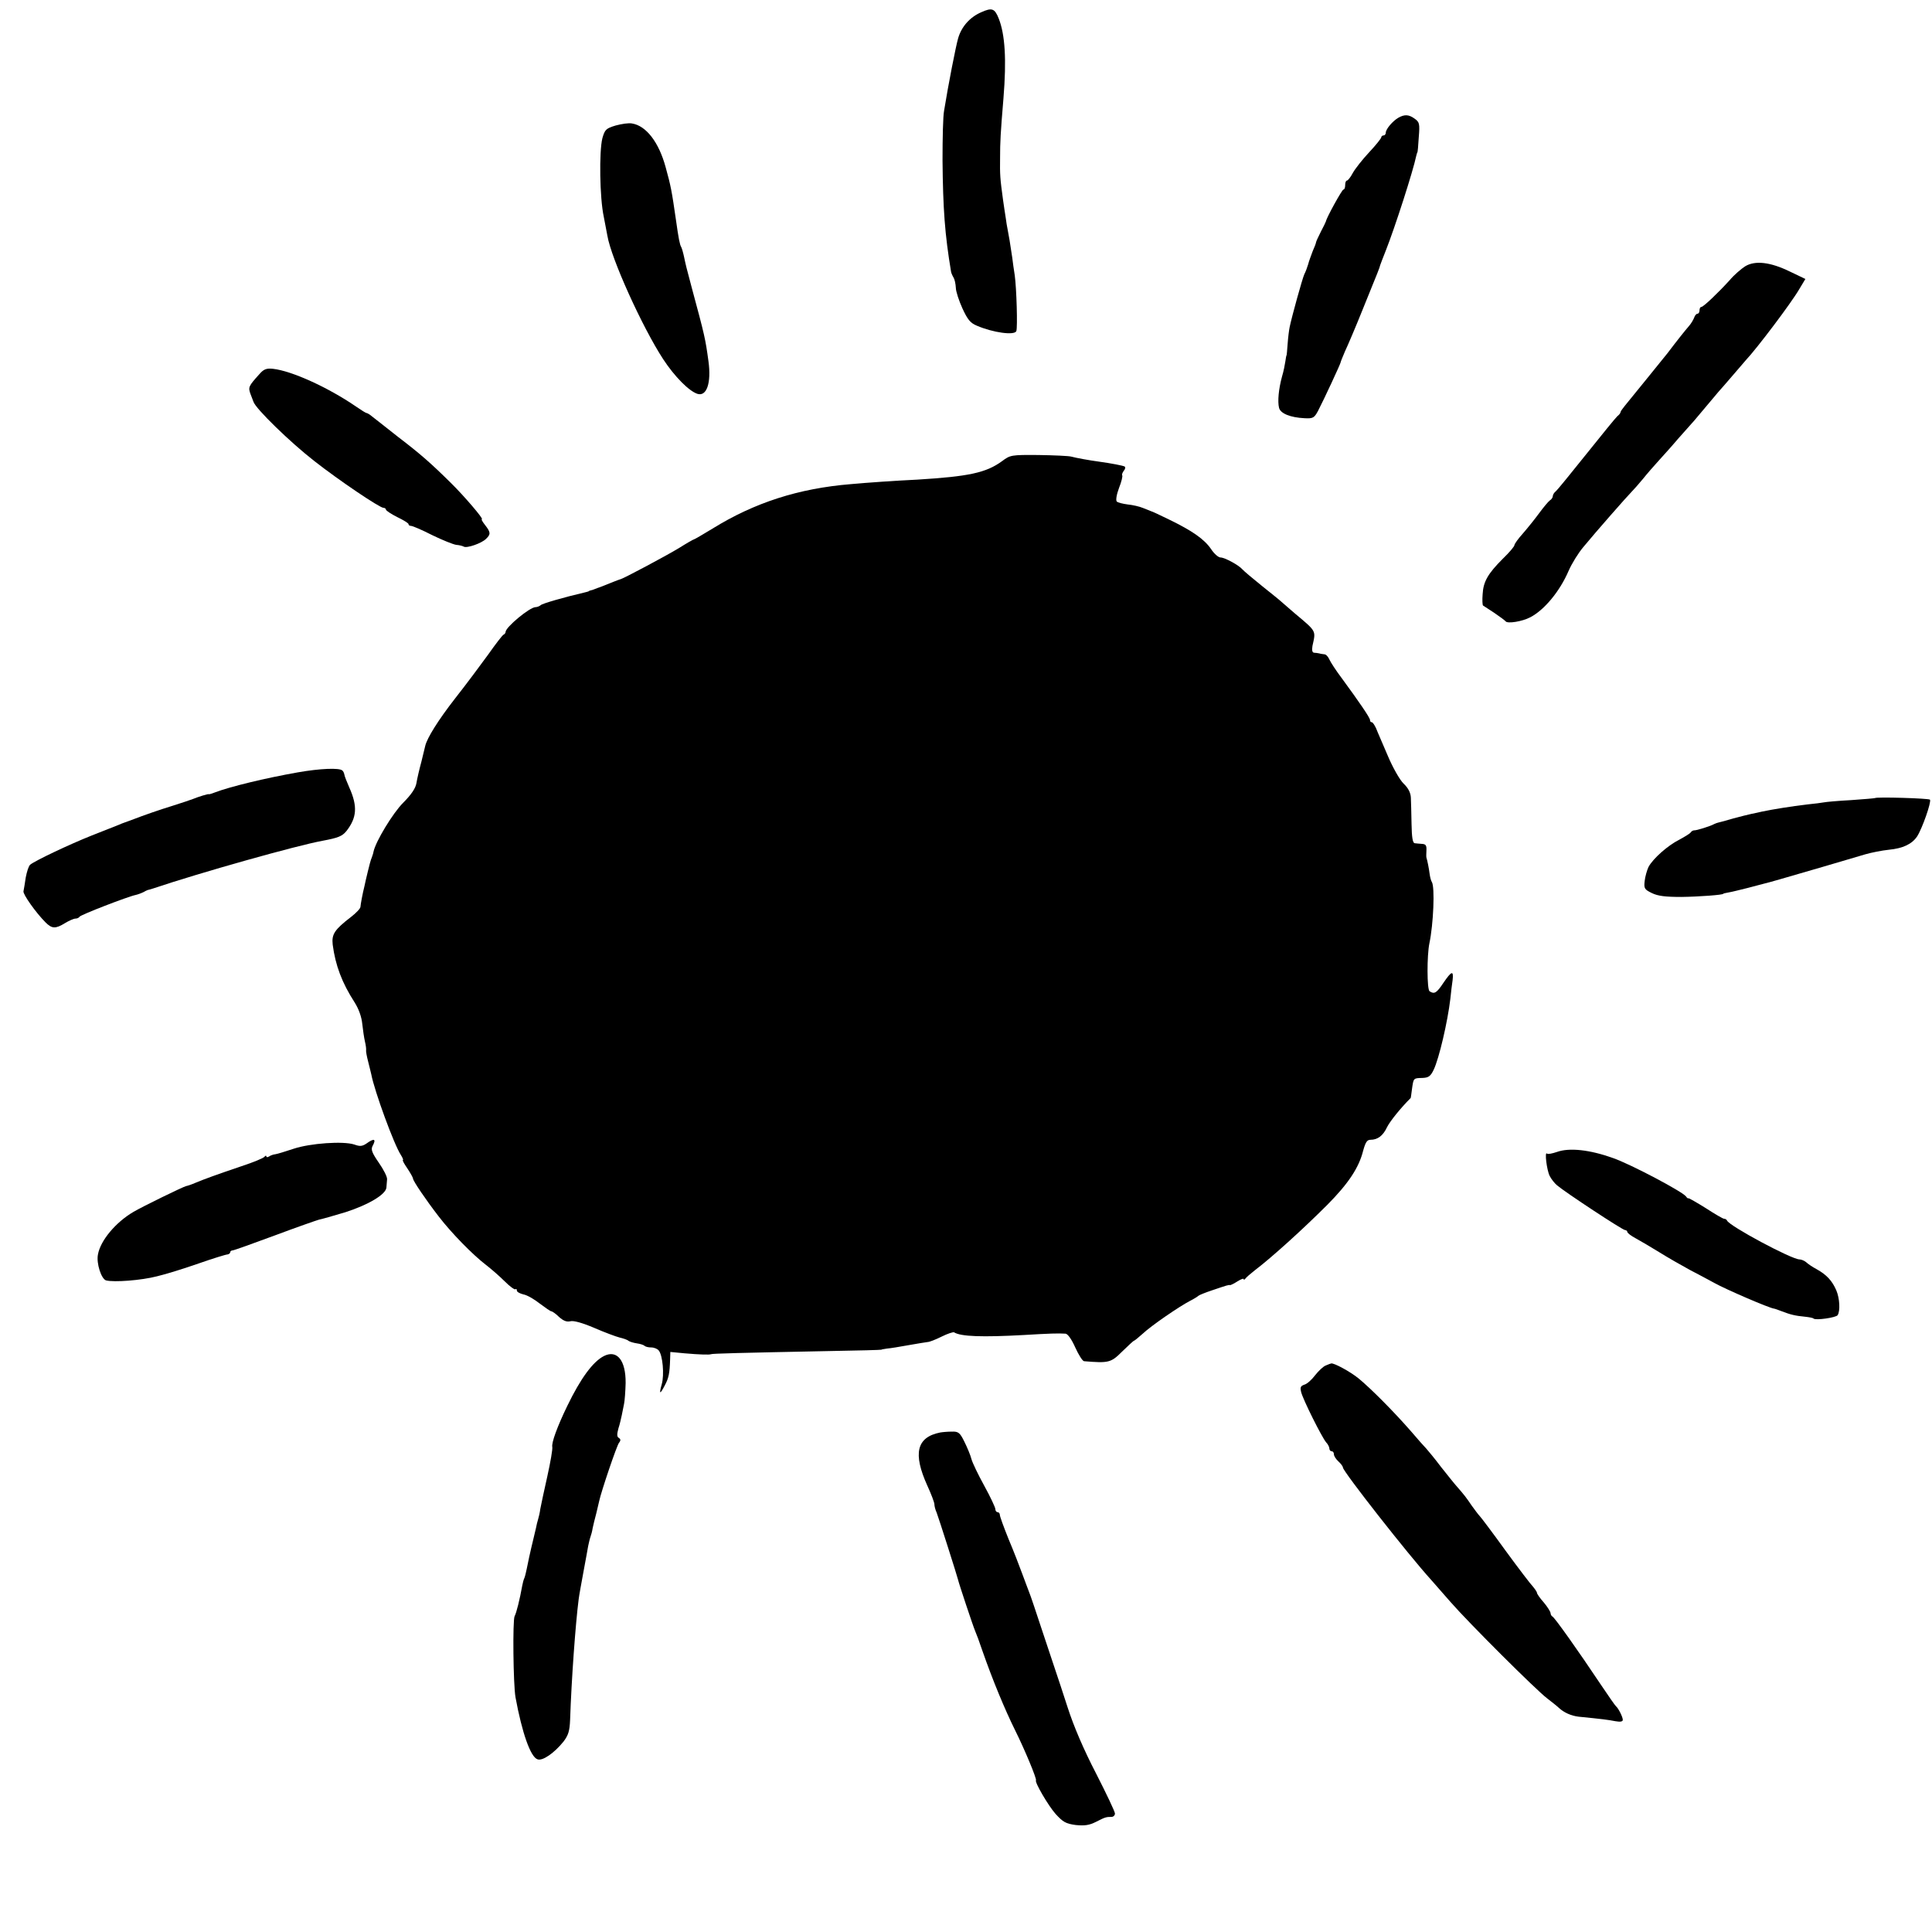 <?xml version="1.0" standalone="no"?>
<!DOCTYPE svg PUBLIC "-//W3C//DTD SVG 20010904//EN"
 "http://www.w3.org/TR/2001/REC-SVG-20010904/DTD/svg10.dtd">
<svg version="1.0" xmlns="http://www.w3.org/2000/svg"
 width="856pt" height="856pt" viewBox="0 0 856 856"
 preserveAspectRatio="xMidYMid meet">
<g transform="translate(0,856) scale(0.1,-0.1)"
fill="#000000" stroke="none">
<path d="M4348 8506 c-51 -22 -88 -64 -103 -116 -10 -35 -43 -202 -62 -320 -5
-25 -7 -124 -7 -220 2 -215 10 -328 38 -495 1 -5 6 -17 11 -25 5 -8 9 -28 10
-45 0 -16 14 -58 29 -91 23 -50 35 -65 64 -77 72 -31 167 -44 175 -24 6 16 1
189 -7 247 -4 25 -9 60 -11 78 -10 67 -15 98 -20 122 -3 14 -7 39 -9 55 -3 17
-8 53 -12 80 -13 95 -14 110 -13 185 0 72 2 109 15 265 14 172 7 282 -21 353
-18 45 -30 49 -77 28z"/>
<path d="M6195 8038 c-25 -15 -54 -49 -55 -65 0 -7 -4 -13 -10 -13 -5 0 -10
-4 -10 -8 0 -5 -24 -35 -54 -67 -30 -32 -62 -73 -72 -91 -10 -19 -22 -34 -26
-34 -5 0 -8 -9 -8 -20 0 -11 -3 -20 -8 -20 -6 0 -75 -125 -77 -140 -1 -3 -10
-23 -22 -45 -11 -22 -21 -43 -22 -48 0 -4 -7 -22 -15 -40 -7 -19 -17 -45 -20
-58 -4 -13 -11 -33 -17 -44 -9 -20 -55 -186 -65 -234 -3 -14 -7 -47 -9 -75 -2
-28 -4 -51 -5 -51 -1 0 -3 -12 -5 -26 -2 -14 -8 -45 -15 -68 -15 -55 -20 -110
-13 -138 6 -25 50 -43 113 -46 37 -2 43 1 60 33 24 46 100 209 100 215 0 3 9
24 19 48 11 23 47 107 79 187 71 175 74 182 77 195 2 6 13 35 25 65 40 101
121 352 135 420 2 8 4 15 5 15 1 0 4 30 6 67 5 60 3 67 -18 82 -26 19 -45 20
-73 4z"/>
<path d="M2728 8004 c-43 -13 -48 -18 -59 -56 -15 -59 -12 -265 6 -348 3 -14
10 -52 16 -84 17 -102 155 -406 247 -547 51 -78 115 -142 152 -154 41 -13 62
48 49 144 -14 102 -16 111 -74 326 -25 94 -26 98 -34 136 -4 19 -10 40 -13 45
-6 9 -12 40 -23 119 -19 132 -23 152 -46 235 -30 110 -86 183 -149 193 -14 3
-46 -2 -72 -9z"/>
<path d="M7732 7380 c-17 -11 -49 -38 -69 -62 -51 -56 -116 -118 -125 -118 -5
0 -8 -7 -8 -15 0 -8 -4 -15 -9 -15 -5 0 -12 -8 -15 -18 -4 -10 -14 -27 -24
-38 -14 -16 -51 -62 -94 -119 -13 -16 -168 -208 -189 -233 -10 -12 -19 -25
-19 -28 0 -4 -6 -12 -14 -18 -7 -6 -68 -81 -136 -166 -68 -85 -129 -160 -136
-166 -8 -6 -14 -16 -14 -22 0 -6 -6 -15 -13 -19 -6 -4 -28 -30 -47 -56 -19
-26 -52 -67 -72 -90 -21 -23 -38 -47 -38 -52 0 -6 -23 -33 -51 -60 -67 -67
-87 -102 -90 -158 -2 -25 -1 -48 2 -50 2 -1 24 -16 49 -32 25 -17 48 -34 51
-38 8 -11 73 -1 109 18 62 32 131 115 170 206 14 32 43 79 65 105 56 68 195
226 214 245 9 9 32 35 51 58 19 24 51 60 70 81 19 21 58 64 85 96 28 32 60 68
72 81 11 13 35 42 53 63 18 21 42 50 53 63 12 13 42 48 67 77 25 29 50 58 55
64 49 52 201 253 237 315 l27 45 -69 33 c-86 42 -154 50 -198 23z"/>
<path d="M1149 6902 c-48 -53 -50 -58 -39 -88 6 -16 12 -31 13 -34 9 -30 162
-179 270 -263 107 -84 289 -207 306 -207 6 0 11 -4 11 -8 0 -4 22 -19 50 -33
27 -13 50 -27 50 -31 0 -5 5 -8 11 -8 7 0 49 -18 94 -41 45 -22 93 -41 106
-43 14 -1 29 -5 34 -8 13 -8 80 15 99 35 21 20 20 29 -5 61 -11 14 -18 26 -14
26 9 0 -79 103 -136 159 -92 91 -137 130 -235 205 -54 43 -107 84 -117 92 -9
8 -20 14 -23 14 -3 0 -24 13 -47 29 -124 85 -285 158 -368 167 -29 3 -41 -2
-60 -24z"/>
<path d="M4440 6517 c-71 -52 -148 -68 -375 -82 -103 -5 -217 -13 -295 -20
-232 -19 -427 -82 -613 -197 -43 -26 -80 -48 -83 -48 -2 0 -32 -17 -67 -39
-56 -34 -244 -134 -257 -137 -5 -1 -51 -19 -80 -31 -8 -3 -18 -7 -22 -8 -5 -2
-10 -4 -13 -5 -3 -1 -9 -4 -15 -5 -5 -1 -11 -3 -12 -5 -2 -1 -10 -3 -18 -5
-94 -22 -187 -49 -194 -56 -6 -5 -16 -9 -23 -9 -26 0 -133 -89 -133 -110 0 -4
-4 -10 -9 -12 -4 -1 -35 -41 -68 -88 -34 -47 -99 -134 -147 -195 -74 -95 -124
-175 -132 -210 -1 -5 -9 -37 -17 -70 -9 -33 -19 -76 -22 -95 -4 -23 -23 -51
-59 -87 -45 -45 -121 -170 -131 -216 -1 -7 -5 -19 -8 -27 -4 -8 -11 -35 -17
-60 -6 -25 -13 -54 -15 -65 -9 -36 -17 -80 -18 -93 0 -7 -19 -27 -41 -44 -74
-57 -87 -77 -82 -123 12 -92 41 -169 97 -256 19 -30 31 -65 34 -95 3 -27 8
-62 12 -79 4 -16 6 -34 5 -38 -1 -5 3 -27 9 -50 6 -23 12 -49 14 -57 14 -74
101 -312 131 -357 8 -13 12 -23 9 -23 -3 0 6 -17 20 -37 14 -21 25 -41 25 -45
0 -10 56 -93 114 -168 56 -73 151 -170 210 -215 22 -17 59 -49 82 -72 23 -23
45 -39 48 -35 3 3 6 0 6 -6 0 -6 13 -13 29 -17 17 -3 49 -22 73 -41 24 -18 47
-34 51 -34 4 0 20 -11 34 -25 19 -17 34 -23 50 -19 14 4 53 -7 105 -29 46 -20
97 -39 113 -43 17 -4 35 -10 40 -15 6 -4 23 -9 37 -11 15 -2 30 -7 34 -11 4
-4 17 -7 29 -7 13 0 28 -6 34 -14 17 -21 25 -106 13 -149 -13 -46 -8 -47 14
-4 17 32 21 52 23 114 l1 33 63 -6 c69 -6 110 -7 117 -4 5 3 126 6 525 14 127
2 230 5 230 6 0 1 11 3 25 5 14 1 57 8 95 15 39 7 77 13 85 14 8 0 36 11 62
24 26 13 51 21 55 19 30 -19 126 -22 308 -12 117 7 153 8 186 6 10 -1 27 -25
43 -61 15 -33 32 -60 39 -61 109 -9 119 -7 169 43 27 26 50 48 53 48 2 0 19
14 37 30 38 36 162 121 210 146 18 9 35 20 38 23 3 3 30 14 60 24 68 23 74 25
80 23 3 0 18 7 33 17 15 9 27 14 27 10 0 -5 4 -3 8 2 4 6 23 22 42 37 75 57
212 181 321 290 93 94 140 164 159 241 10 36 17 47 32 47 32 0 56 18 74 57 14
27 60 84 104 128 1 0 3 18 6 40 7 49 6 48 46 49 27 1 36 7 50 36 24 50 62 213
74 315 3 28 7 65 10 83 5 44 -5 40 -41 -13 -30 -45 -40 -51 -61 -37 -12 7 -12
159 -1 212 18 85 25 250 11 272 -4 6 -8 22 -10 37 -3 24 -10 59 -14 71 -1 3
-1 17 0 33 1 21 -3 27 -19 28 -12 1 -27 2 -33 3 -9 1 -13 26 -14 86 -1 47 -2
99 -3 116 -1 21 -11 42 -32 62 -17 16 -48 71 -70 123 -22 52 -46 106 -52 122
-7 15 -15 27 -19 27 -5 0 -8 4 -8 10 0 10 -48 80 -125 185 -25 33 -49 70 -55
83 -5 12 -15 23 -22 23 -7 1 -17 2 -23 4 -5 1 -16 3 -23 3 -8 1 -10 11 -7 30
15 69 20 62 -79 145 -27 23 -54 47 -60 52 -6 6 -45 37 -86 70 -41 33 -79 65
-85 72 -16 19 -79 53 -97 53 -10 0 -29 17 -42 37 -30 44 -83 81 -186 131 -41
20 -77 37 -80 37 -3 1 -18 7 -35 14 -16 7 -48 14 -69 16 -22 3 -43 8 -48 13
-5 5 -1 31 10 60 11 28 17 53 14 56 -2 3 1 12 7 20 7 8 8 16 4 19 -7 4 -58 14
-116 22 -38 5 -99 16 -121 22 -11 3 -77 6 -145 7 -120 1 -125 0 -161 -27z"/>
<path d="M1320 5138 c-142 -25 -300 -63 -368 -89 -15 -6 -27 -9 -27 -8 0 3
-46 -11 -70 -21 -11 -4 -51 -18 -90 -30 -61 -19 -117 -38 -190 -66 -11 -4 -22
-8 -25 -9 -3 -1 -14 -5 -25 -10 -11 -4 -65 -26 -119 -47 -98 -39 -250 -111
-272 -129 -7 -5 -15 -31 -20 -57 -4 -26 -8 -53 -10 -61 -3 -13 55 -95 98 -138
28 -28 44 -29 86 -3 18 11 39 20 46 20 8 0 16 4 18 8 3 8 215 90 250 97 9 2
25 8 35 13 10 6 20 10 23 10 3 1 12 3 20 6 205 69 634 190 750 211 69 13 86
20 105 43 46 59 50 109 13 192 -11 25 -21 50 -22 57 -1 7 -5 16 -9 19 -13 13
-100 9 -197 -8z"/>
<path d="M8307 5024 c-1 -1 -48 -5 -105 -9 -57 -3 -112 -8 -121 -10 -10 -2
-42 -6 -72 -9 -75 -9 -150 -21 -203 -32 -11 -3 -32 -7 -46 -10 -14 -3 -50 -12
-80 -20 -30 -9 -59 -17 -65 -18 -5 -1 -14 -4 -20 -7 -15 -9 -79 -29 -89 -28
-5 0 -12 -4 -15 -9 -3 -5 -26 -19 -50 -32 -52 -26 -117 -84 -137 -121 -7 -15
-15 -43 -17 -62 -4 -33 -1 -38 32 -54 27 -13 59 -17 131 -17 78 1 185 9 185
14 0 1 11 4 24 6 14 2 52 12 85 20 34 9 68 18 76 20 18 4 73 20 255 73 77 23
163 48 190 56 28 8 74 17 103 20 63 6 103 25 126 59 23 36 64 153 57 163 -5 6
-237 13 -244 7z"/>
<path d="M1623 3493 c-18 -12 -29 -13 -53 -4 -49 16 -195 6 -270 -19 -36 -12
-72 -23 -80 -24 -9 -1 -21 -5 -28 -10 -6 -4 -12 -4 -12 1 0 4 -4 3 -8 -2 -4
-6 -50 -25 -102 -42 -109 -37 -162 -56 -205 -74 -16 -7 -34 -13 -40 -14 -14
-3 -194 -91 -233 -114 -79 -46 -147 -127 -158 -189 -8 -39 15 -109 36 -115 35
-9 155 0 225 18 39 9 122 35 185 57 63 22 121 40 128 40 6 1 12 5 12 10 0 4 5
8 11 8 5 0 89 30 186 66 96 36 185 67 196 70 11 2 64 17 117 33 100 32 179 78
182 109 1 9 2 26 3 37 1 11 -16 44 -37 74 -29 42 -35 57 -28 72 18 33 9 38
-27 12z"/>
<path d="M6898 3456 c-21 -7 -40 -11 -44 -7 -11 11 -1 -73 12 -99 7 -14 22
-33 33 -42 38 -32 290 -198 301 -198 5 0 10 -4 10 -8 0 -5 17 -18 38 -29 20
-11 68 -39 105 -62 37 -23 98 -58 135 -78 37 -19 85 -45 107 -57 54 -30 245
-112 265 -114 3 0 19 -6 35 -12 36 -14 59 -20 103 -24 18 -2 35 -5 37 -8 9 -9
100 4 107 15 12 19 9 75 -6 110 -18 42 -43 69 -86 93 -19 10 -41 25 -48 32 -7
6 -21 12 -29 12 -35 0 -311 148 -321 172 -2 5 -8 8 -13 8 -5 0 -41 21 -81 47
-40 25 -75 45 -77 44 -2 -2 -7 2 -10 7 -12 20 -244 143 -324 171 -103 37 -194
47 -249 27z"/>
<path d="M2676 2552 c-49 -25 -103 -98 -163 -222 -44 -91 -70 -162 -66 -181 2
-9 -8 -67 -22 -130 -14 -63 -28 -127 -31 -144 -2 -16 -7 -38 -10 -47 -3 -9 -7
-26 -9 -37 -3 -12 -7 -29 -9 -38 -18 -74 -28 -122 -32 -143 -3 -14 -7 -32 -10
-40 -4 -8 -8 -24 -10 -35 -11 -61 -26 -122 -34 -136 -9 -18 -6 -302 4 -359 29
-158 67 -266 98 -275 22 -8 74 28 115 79 21 28 27 46 29 97 6 178 24 426 38
534 2 17 12 71 21 120 9 50 19 101 21 115 3 14 7 32 10 40 3 8 8 26 10 40 3
14 10 43 16 65 5 22 11 47 13 55 8 39 78 247 88 258 8 10 7 16 -1 21 -9 5 -9
16 -2 42 6 18 12 45 15 59 3 14 7 36 10 50 3 14 6 55 7 92 1 101 -38 149 -96
120z"/>
<path d="M5874 2510 c-11 -4 -32 -24 -47 -43 -15 -20 -36 -39 -48 -42 -17 -6
-19 -12 -14 -33 8 -33 92 -201 111 -223 8 -8 14 -21 14 -27 0 -7 5 -12 10 -12
6 0 10 -6 10 -13 0 -8 9 -22 20 -32 11 -10 20 -22 20 -27 0 -17 290 -387 391
-498 14 -16 52 -59 85 -97 82 -94 381 -392 429 -428 22 -17 46 -36 53 -43 22
-20 53 -34 86 -38 101 -10 133 -14 163 -20 22 -4 33 -2 33 6 0 13 -20 52 -30
60 -4 3 -35 48 -70 100 -96 144 -203 295 -212 298 -4 2 -8 9 -8 15 -1 7 -14
28 -30 47 -17 19 -30 38 -30 42 0 4 -8 16 -17 27 -10 10 -65 82 -122 160 -57
79 -109 148 -115 154 -7 7 -22 28 -36 47 -23 34 -31 45 -67 86 -10 11 -40 49
-68 84 -27 36 -57 72 -65 81 -8 8 -39 43 -68 77 -74 85 -178 190 -233 235 -37
30 -109 69 -121 66 -2 0 -12 -4 -24 -9z"/>
<path d="M4165 2213 c-104 -21 -121 -93 -56 -236 17 -37 31 -74 31 -82 0 -8 4
-24 10 -37 8 -20 92 -284 95 -298 2 -12 67 -207 75 -225 5 -11 20 -51 33 -90
45 -129 99 -259 144 -350 42 -84 97 -216 93 -223 -6 -9 55 -113 87 -149 33
-36 45 -43 89 -49 40 -4 60 -1 90 14 41 21 45 22 69 22 8 0 15 7 15 15 0 8
-38 88 -84 178 -55 106 -99 209 -126 293 -23 71 -45 138 -49 149 -4 11 -31 92
-60 180 -29 88 -56 169 -61 180 -4 11 -18 47 -30 80 -12 33 -39 103 -61 155
-21 52 -39 101 -39 108 0 6 -4 12 -10 12 -5 0 -10 6 -10 14 0 7 -22 54 -49
103 -27 49 -53 103 -57 119 -4 16 -18 50 -31 76 -20 41 -27 46 -56 45 -17 0
-41 -2 -52 -4z"/>
</g>
</svg>
